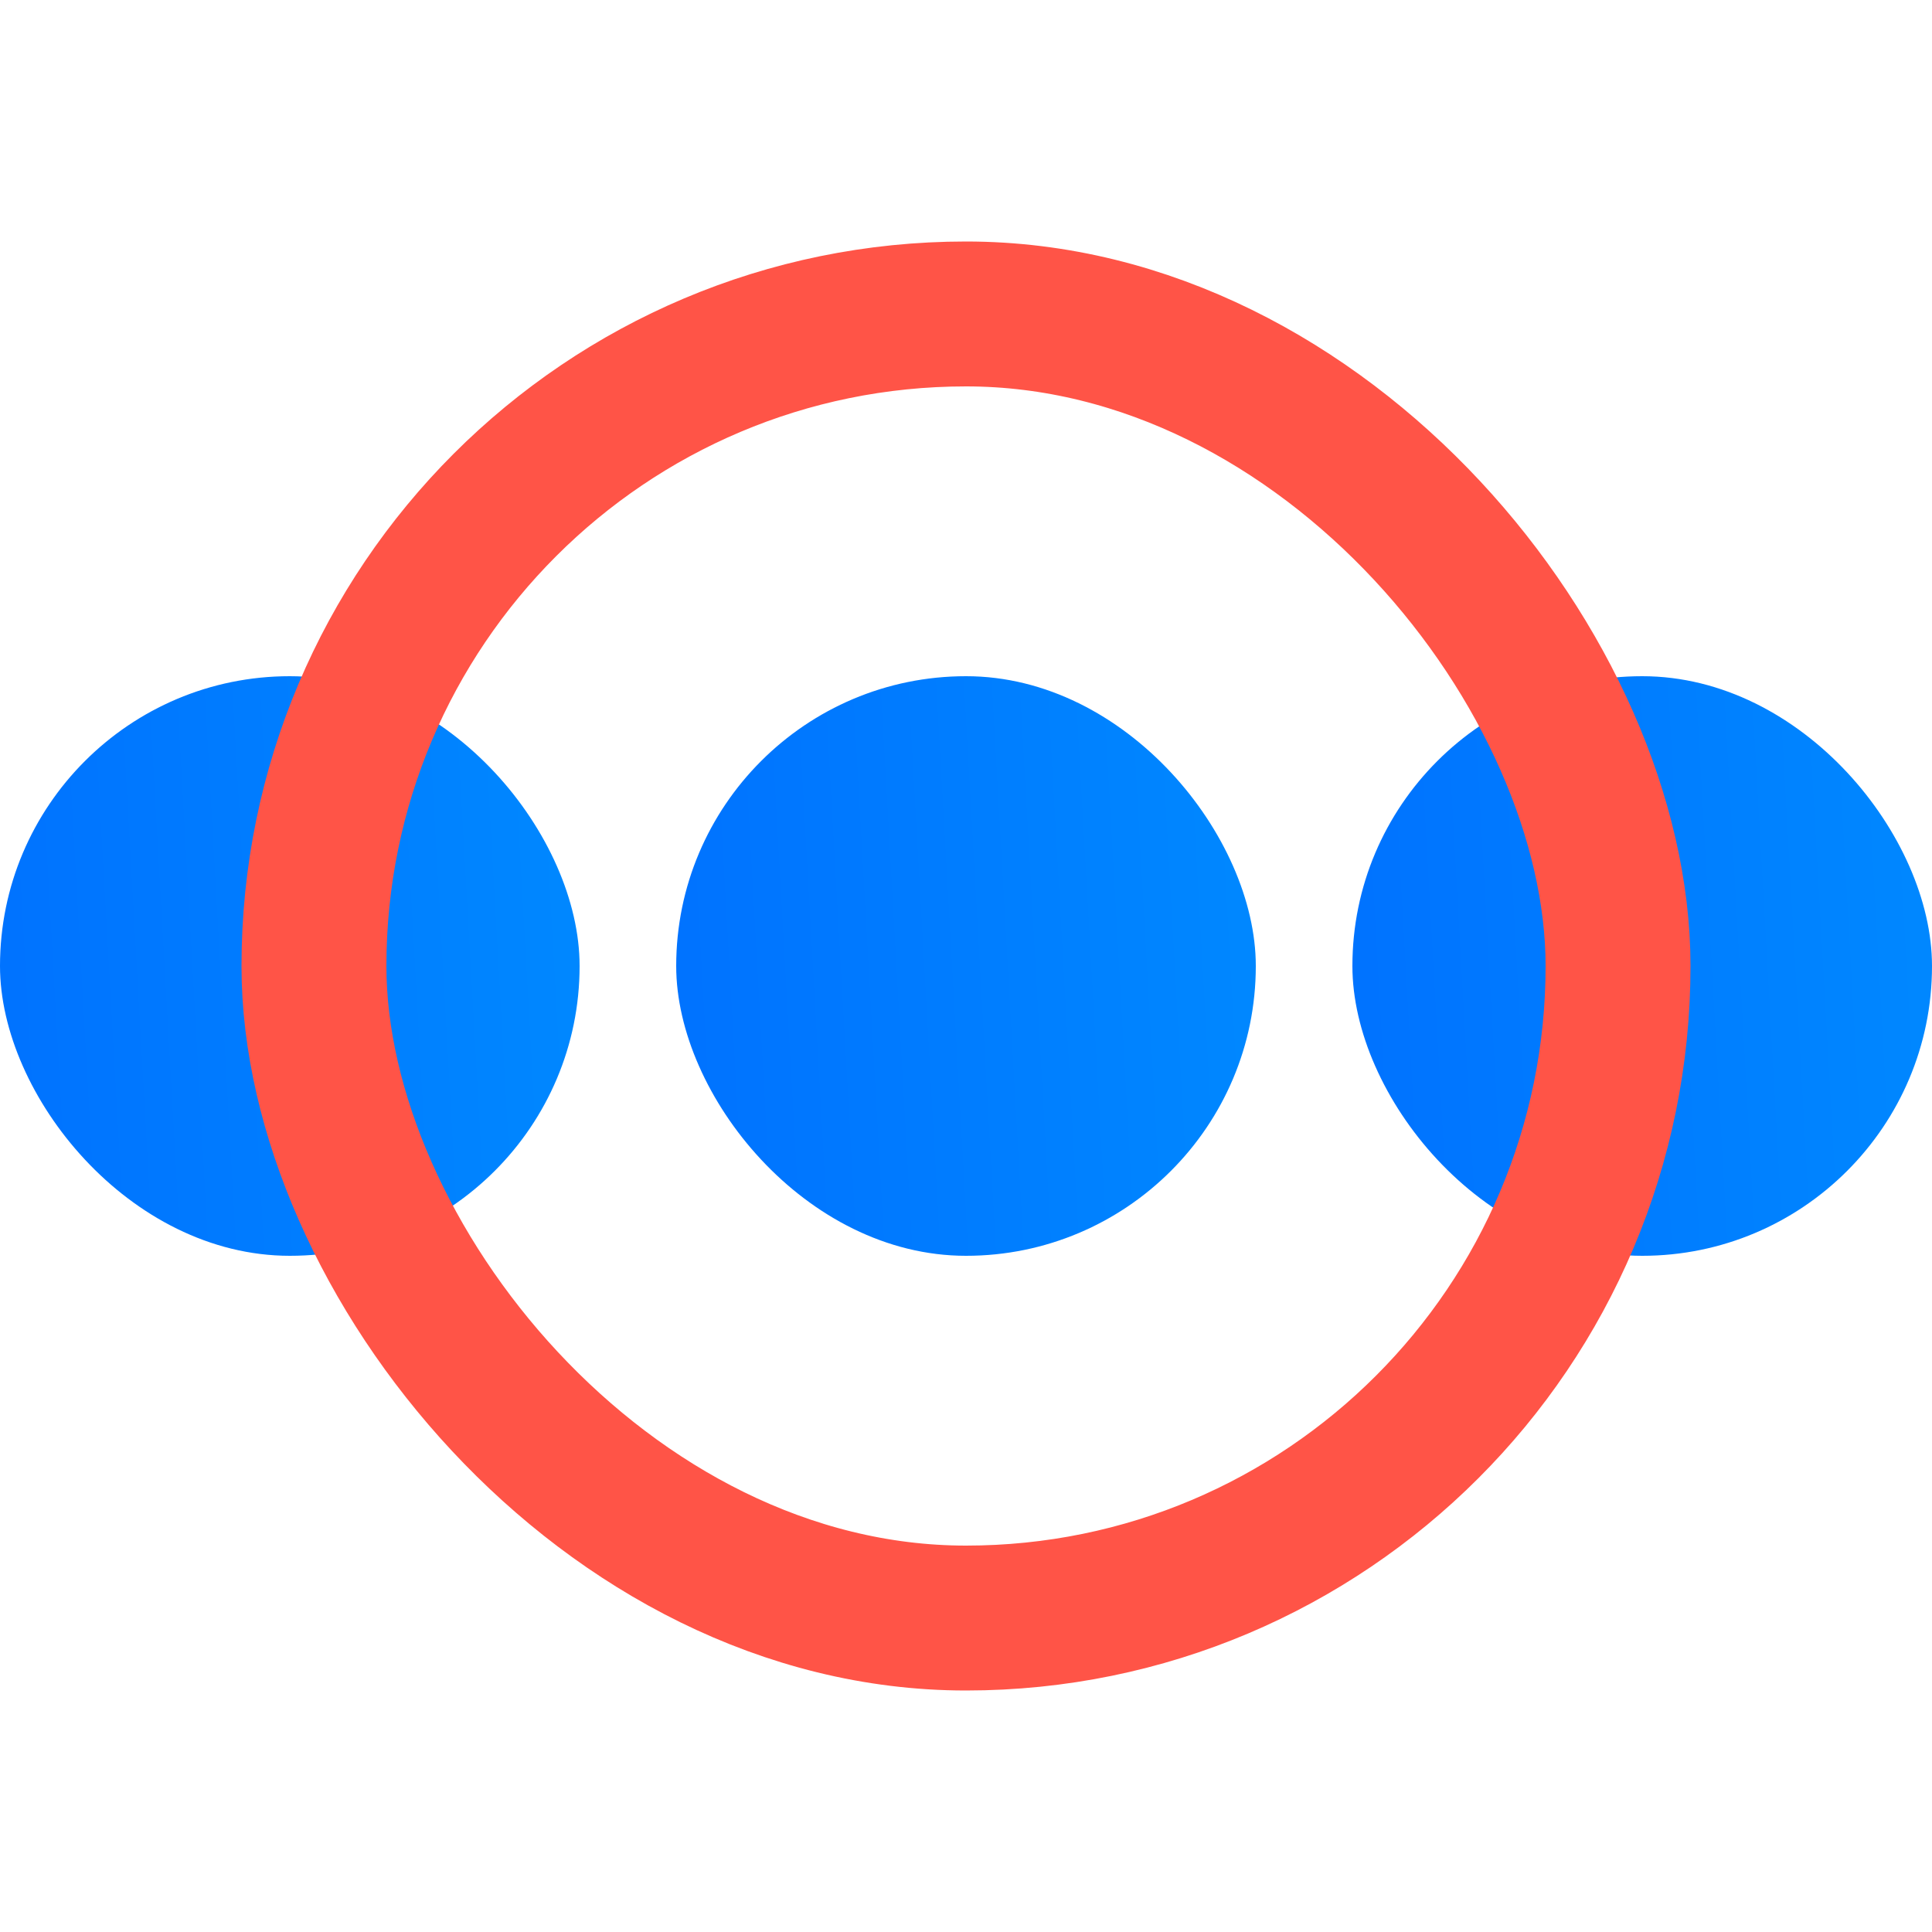<svg width="80" height="80" viewBox="0 0 80 80" fill="none" xmlns="http://www.w3.org/2000/svg">
<rect x="56" y="28" width="24" height="24" rx="12" fill="url(#paint0_linear_389_1710)"/>
<rect y="28" width="24" height="24" rx="12" fill="url(#paint1_linear_389_1710)"/>
<g style="mix-blend-mode:multiply">
<rect x="13" y="13" width="54" height="54" rx="27" stroke="#FF5447" stroke-width="6"/>
</g>
<rect x="28" y="28" width="24" height="24" rx="12" fill="url(#paint2_linear_389_1710)"/>
<defs>
<linearGradient id="paint0_linear_389_1710" x1="56" y1="52" x2="81.271" y2="50.577" gradientUnits="userSpaceOnUse">
<stop stop-color="#0072FF"/>
<stop offset="1" stop-color="#0088FF"/>
</linearGradient>
<linearGradient id="paint1_linear_389_1710" x1="-1.78814e-07" y1="52" x2="25.271" y2="50.577" gradientUnits="userSpaceOnUse">
<stop stop-color="#0072FF"/>
<stop offset="1" stop-color="#0088FF"/>
</linearGradient>
<linearGradient id="paint2_linear_389_1710" x1="28" y1="52" x2="53.271" y2="50.577" gradientUnits="userSpaceOnUse">
<stop stop-color="#0072FF"/>
<stop offset="1" stop-color="#0088FF"/>
</linearGradient>
</defs>
</svg>

